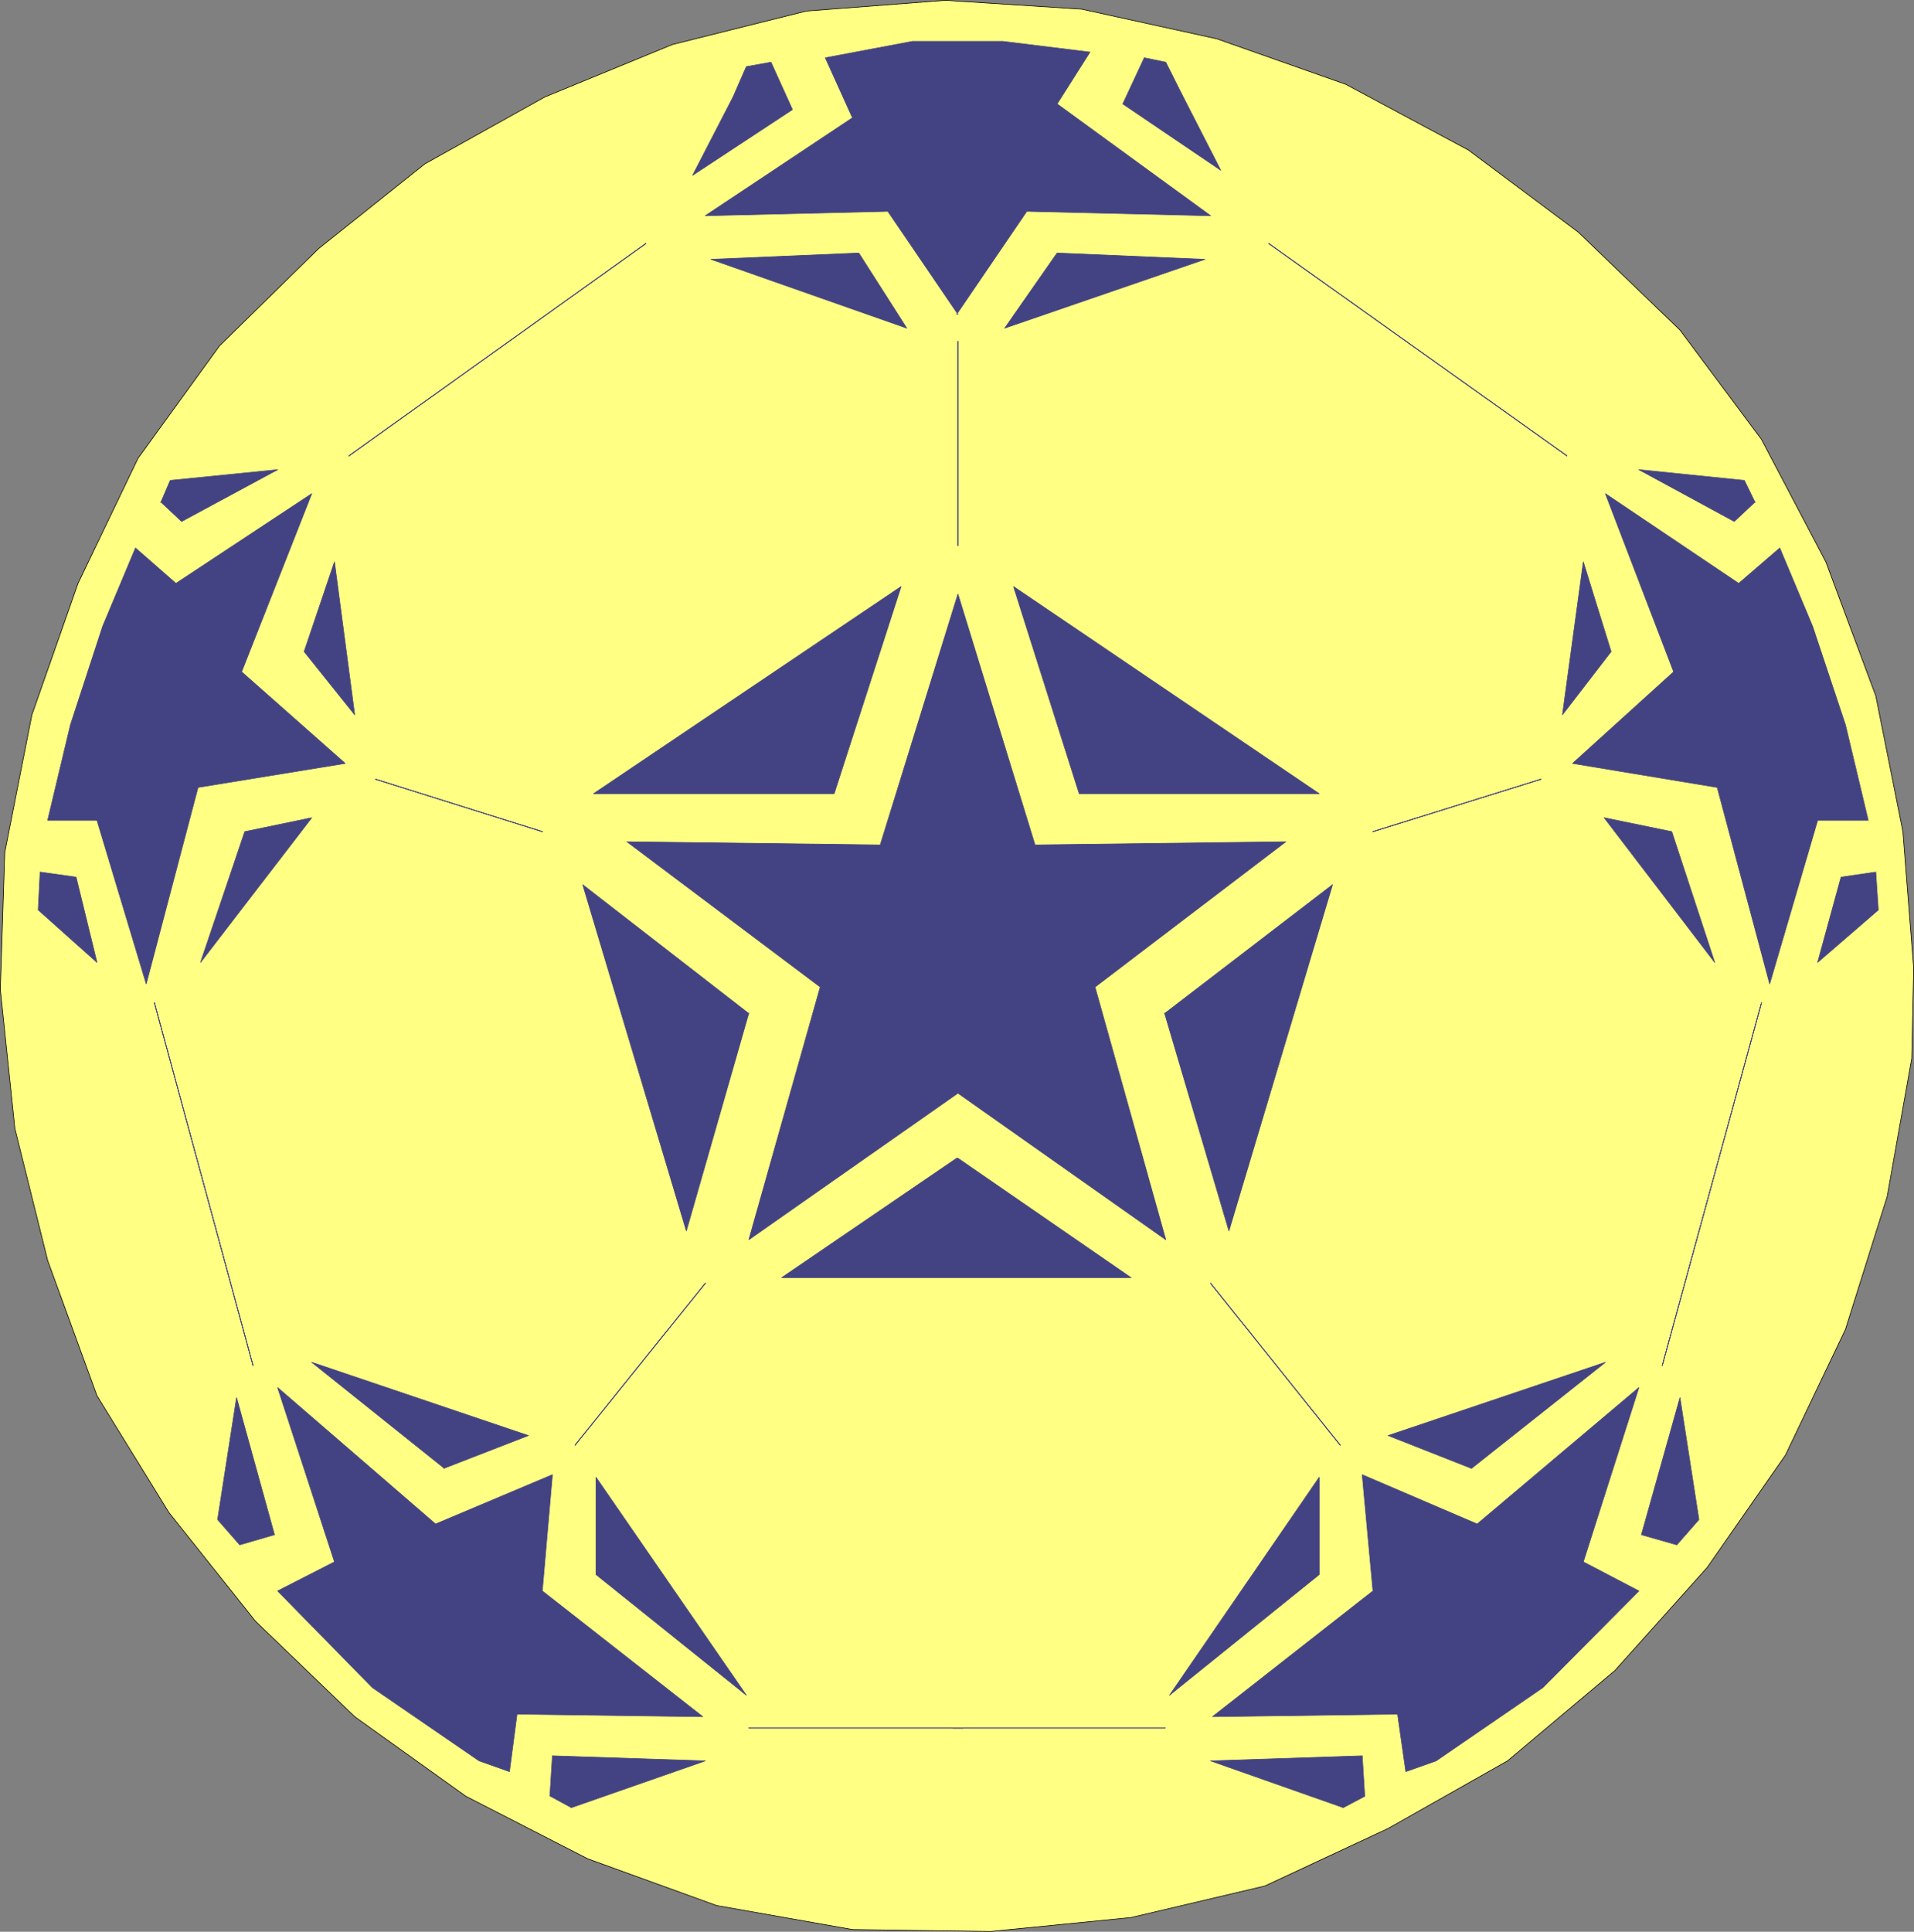 <?xml version="1.0" encoding="UTF-8" standalone="no"?>
<svg
   version="1.0"
   width="129.553mm"
   height="130.729mm"
   id="svg108"
   sodipodi:docname="Ball 05.wmf"
   xmlns:inkscape="http://www.inkscape.org/namespaces/inkscape"
   xmlns:sodipodi="http://sodipodi.sourceforge.net/DTD/sodipodi-0.dtd"
   xmlns="http://www.w3.org/2000/svg"
   xmlns:svg="http://www.w3.org/2000/svg">
  <rect width="100%" height="100%" fill="#808080" stroke="none"/>
  <sodipodi:namedview
     id="namedview108"
     pagecolor="#ffffff"
     bordercolor="#000000"
     borderopacity="0.25"
     inkscape:showpageshadow="2"
     inkscape:pageopacity="0.0"
     inkscape:pagecheckerboard="0"
     inkscape:deskcolor="#d1d1d1"
     inkscape:document-units="mm" />
  <defs
     id="defs1">
    <pattern
       id="WMFhbasepattern"
       patternUnits="userSpaceOnUse"
       width="6"
       height="6"
       x="0"
       y="0" />
  </defs>
  <path
     style="fill:#ffff83;fill-opacity:1;fill-rule:evenodd;stroke:none"
     d="m 489.567,247.612 -2.747,-34.9 -6.949,-34.738 L 467.104,143.72 450.621,112.375 429.775,84.422 403.757,59.378 375.639,38.374 344.288,21.57 311.322,9.937 276.74,2.343 241.834,0.081 206.282,2.828 172.023,11.391 139.38,24.802 108.676,41.928 81.527,63.579 56.156,88.462 35.31,117.222 19.958,149.213 8.161,182.821 l -6.949,35.223 -1.131,35.062 3.717,35.546 8.403,33.769 12.605,34.577 18.422,29.891 22.139,27.791 25.371,24.398 28.442,20.358 31.189,15.996 32.966,11.956 34.744,6.14 35.39,0.485 35.875,-3.555 34.259,-8.079 31.512,-14.703 30.542,-17.288 27.472,-23.105 23.594,-26.337 20.038,-28.76 15.352,-32.153 10.666,-33.931 6.302,-35.385 z"
     id="path1" />
  <path
     style="fill:none;stroke:#000000;stroke-width:0.162px;stroke-linecap:round;stroke-linejoin:round;stroke-miterlimit:4;stroke-dasharray:none;stroke-opacity:1"
     d="m 489.567,247.612 -2.747,-34.9 -6.949,-34.738 L 467.104,143.72 450.621,112.375 429.775,84.422 403.757,59.378 375.639,38.374 344.288,21.57 311.322,9.937 276.74,2.343 241.834,0.081 206.282,2.828 172.023,11.391 139.38,24.802 108.676,41.928 81.527,63.579 56.156,88.462 35.31,117.222 19.958,149.213 8.161,182.821 l -6.949,35.223 -1.131,35.062 3.717,35.546 8.403,33.769 12.605,34.577 18.422,29.891 22.139,27.791 25.371,24.398 28.442,20.358 31.189,15.996 32.966,11.956 34.744,6.14 35.39,0.485 35.875,-3.555 34.259,-8.079 31.512,-14.703 30.542,-17.288 27.472,-23.105 23.594,-26.337 20.038,-28.76 15.352,-32.153 10.666,-33.931 6.302,-35.385 0.485,-23.105 v 0"
     id="path2" />
  <path
     style="fill:#434383;fill-opacity:1;fill-rule:evenodd;stroke:none"
     d="m 257.025,83.938 13.413,-19.227 37.814,1.616 -51.227,17.612 z"
     id="path3" />
  <path
     style="fill:none;stroke:#434383;stroke-width:0.162px;stroke-linecap:round;stroke-linejoin:round;stroke-miterlimit:4;stroke-dasharray:none;stroke-opacity:1"
     d="m 257.025,83.938 13.413,-19.227 37.814,1.616 -51.227,17.612 v 0"
     id="path4" />
  <path
     style="fill:none;stroke:#434383;stroke-width:0.162px;stroke-linecap:round;stroke-linejoin:round;stroke-miterlimit:4;stroke-dasharray:none;stroke-opacity:1"
     d="m 324.573,62.287 76.275,54.289"
     id="path5" />
  <path
     style="fill:none;stroke:#434383;stroke-width:0.162px;stroke-linecap:round;stroke-linejoin:round;stroke-miterlimit:4;stroke-dasharray:none;stroke-opacity:1"
     d="m 324.573,62.287 76.275,54.289"
     id="path6" />
  <path
     style="fill:none;stroke:#434383;stroke-width:0.162px;stroke-linecap:round;stroke-linejoin:round;stroke-miterlimit:4;stroke-dasharray:none;stroke-opacity:1"
     d="m 324.573,62.287 76.275,54.289"
     id="path7" />
  <path
     style="fill:none;stroke:#434383;stroke-width:0.162px;stroke-linecap:round;stroke-linejoin:round;stroke-miterlimit:4;stroke-dasharray:none;stroke-opacity:1"
     d="m 324.573,62.287 76.275,54.289"
     id="path8" />
  <path
     style="fill:none;stroke:#434383;stroke-width:0.162px;stroke-linecap:round;stroke-linejoin:round;stroke-miterlimit:4;stroke-dasharray:none;stroke-opacity:1"
     d="M 394.223,199.301 351.237,212.712"
     id="path9" />
  <path
     style="fill:none;stroke:#434383;stroke-width:0.162px;stroke-linecap:round;stroke-linejoin:round;stroke-miterlimit:4;stroke-dasharray:none;stroke-opacity:1"
     d="M 394.223,199.301 351.237,212.712"
     id="path10" />
  <path
     style="fill:none;stroke:#434383;stroke-width:0.162px;stroke-linecap:round;stroke-linejoin:round;stroke-miterlimit:4;stroke-dasharray:none;stroke-opacity:1"
     d="M 394.223,199.301 351.237,212.712"
     id="path11" />
  <path
     style="fill:none;stroke:#434383;stroke-width:0.162px;stroke-linecap:round;stroke-linejoin:round;stroke-miterlimit:4;stroke-dasharray:none;stroke-opacity:1"
     d="M 394.223,199.301 351.237,212.712"
     id="path12" />
  <path
     style="fill:#434383;fill-opacity:1;fill-rule:evenodd;stroke:none"
     d="m 463.711,160.2 -8.403,-20.035 -10.504,9.048 -34.098,-22.943 17.453,45.564 -25.856,23.428 37.006,6.14 13.413,50.249 12.282,-41.848 h 12.928 l -5.818,-24.398 -8.403,-25.206 z"
     id="path13" />
  <path
     style="fill:none;stroke:#434383;stroke-width:0.162px;stroke-linecap:round;stroke-linejoin:round;stroke-miterlimit:4;stroke-dasharray:none;stroke-opacity:1"
     d="m 463.711,160.2 -8.403,-20.035 -10.504,9.048 -34.098,-22.943 17.453,45.564 -25.856,23.428 37.006,6.14 13.413,50.249 12.282,-41.848 h 12.928 l -5.818,-24.398 -8.403,-25.206 v 0"
     id="path14" />
  <path
     style="fill:#434383;fill-opacity:1;fill-rule:evenodd;stroke:none"
     d="m 480.517,232.747 -15.514,13.411 5.979,-21.812 8.888,-1.293 z"
     id="path15" />
  <path
     style="fill:none;stroke:#434383;stroke-width:0.162px;stroke-linecap:round;stroke-linejoin:round;stroke-miterlimit:4;stroke-dasharray:none;stroke-opacity:1"
     d="m 480.517,232.747 -15.514,13.411 5.979,-21.812 8.888,-1.293 0.646,9.694 v 0"
     id="path16" />
  <path
     style="fill:#434383;fill-opacity:1;fill-rule:evenodd;stroke:none"
     d="m 427.674,212.712 -17.291,-3.555 28.28,37 -10.989,-33.446 z"
     id="path17" />
  <path
     style="fill:none;stroke:#434383;stroke-width:0.162px;stroke-linecap:round;stroke-linejoin:round;stroke-miterlimit:4;stroke-dasharray:none;stroke-opacity:1"
     d="m 427.674,212.712 -17.291,-3.555 28.28,37 -10.989,-33.446 v 0"
     id="path18" />
  <path
     style="fill:#434383;fill-opacity:1;fill-rule:evenodd;stroke:none"
     d="m 405.05,143.72 7.11,22.943 -12.443,16.157 5.333,-39.101 z"
     id="path19" />
  <path
     style="fill:none;stroke:#434383;stroke-width:0.162px;stroke-linecap:round;stroke-linejoin:round;stroke-miterlimit:4;stroke-dasharray:none;stroke-opacity:1"
     d="m 405.05,143.72 7.11,22.943 -12.443,16.157 5.333,-39.101 v 0"
     id="path20" />
  <path
     style="fill:#434383;fill-opacity:1;fill-rule:evenodd;stroke:none"
     d="m 449.005,128.37 -5.333,5.009 -24.402,-13.249 26.987,2.747 2.747,5.655 v 0 z"
     id="path21" />
  <path
     style="fill:none;stroke:#434383;stroke-width:0.162px;stroke-linecap:round;stroke-linejoin:round;stroke-miterlimit:4;stroke-dasharray:none;stroke-opacity:1"
     d="m 449.005,128.37 -5.333,5.009 -24.402,-13.249 26.987,2.747 2.747,5.655 v 0"
     id="path22" />
  <path
     style="fill:none;stroke:#434383;stroke-width:0.162px;stroke-linecap:round;stroke-linejoin:round;stroke-miterlimit:4;stroke-dasharray:none;stroke-opacity:1"
     d="M 450.621,256.498 425.25,349.242"
     id="path23" />
  <path
     style="fill:none;stroke:#434383;stroke-width:0.162px;stroke-linecap:round;stroke-linejoin:round;stroke-miterlimit:4;stroke-dasharray:none;stroke-opacity:1"
     d="M 450.621,256.498 425.25,349.242"
     id="path24" />
  <path
     style="fill:none;stroke:#434383;stroke-width:0.162px;stroke-linecap:round;stroke-linejoin:round;stroke-miterlimit:4;stroke-dasharray:none;stroke-opacity:1"
     d="M 450.621,256.498 425.25,349.242"
     id="path25" />
  <path
     style="fill:none;stroke:#434383;stroke-width:0.162px;stroke-linecap:round;stroke-linejoin:round;stroke-miterlimit:4;stroke-dasharray:none;stroke-opacity:1"
     d="M 450.621,256.498 425.25,349.242"
     id="path26" />
  <path
     style="fill:#434383;fill-opacity:1;fill-rule:evenodd;stroke:none"
     d="m 434.623,388.666 -4.848,-31.184 -9.858,35.062 9.05,2.585 z"
     id="path27" />
  <path
     style="fill:none;stroke:#434383;stroke-width:0.162px;stroke-linecap:round;stroke-linejoin:round;stroke-miterlimit:4;stroke-dasharray:none;stroke-opacity:1"
     d="m 434.623,388.666 -4.848,-31.184 -9.858,35.062 9.05,2.585 5.656,-6.463 v 0"
     id="path28" />
  <path
     style="fill:#434383;fill-opacity:1;fill-rule:evenodd;stroke:none"
     d="m 394.708,431.644 24.563,-24.721 -14.221,-7.432 14.221,-44.594 -41.37,34.9 -29.411,-12.603 2.747,29.73 -41.046,32.153 47.349,-0.646 2.101,14.703 7.757,-2.747 27.31,-18.743 z"
     id="path29" />
  <path
     style="fill:none;stroke:#434383;stroke-width:0.162px;stroke-linecap:round;stroke-linejoin:round;stroke-miterlimit:4;stroke-dasharray:none;stroke-opacity:1"
     d="m 394.708,431.644 24.563,-24.721 -14.221,-7.432 14.221,-44.594 -41.37,34.9 -29.411,-12.603 2.747,29.73 -41.046,32.153 47.349,-0.646 2.101,14.703 7.757,-2.747 27.31,-18.743 v 0"
     id="path30" />
  <path
     style="fill:#434383;fill-opacity:1;fill-rule:evenodd;stroke:none"
     d="m 376.447,375.578 -21.331,-8.402 55.59,-18.743 z"
     id="path31" />
  <path
     style="fill:none;stroke:#434383;stroke-width:0.162px;stroke-linecap:round;stroke-linejoin:round;stroke-miterlimit:4;stroke-dasharray:none;stroke-opacity:1"
     d="m 376.447,375.578 -21.331,-8.402 55.59,-18.743 -34.259,27.144 v 0"
     id="path32" />
  <path
     style="fill:none;stroke:#434383;stroke-width:0.162px;stroke-linecap:round;stroke-linejoin:round;stroke-miterlimit:4;stroke-dasharray:none;stroke-opacity:1"
     d="M 342.834,369.6 309.706,328.237"
     id="path33" />
  <path
     style="fill:none;stroke:#434383;stroke-width:0.162px;stroke-linecap:round;stroke-linejoin:round;stroke-miterlimit:4;stroke-dasharray:none;stroke-opacity:1"
     d="M 342.834,369.6 309.706,328.237"
     id="path34" />
  <path
     style="fill:none;stroke:#434383;stroke-width:0.162px;stroke-linecap:round;stroke-linejoin:round;stroke-miterlimit:4;stroke-dasharray:none;stroke-opacity:1"
     d="M 342.834,369.6 309.706,328.237"
     id="path35" />
  <path
     style="fill:none;stroke:#434383;stroke-width:0.162px;stroke-linecap:round;stroke-linejoin:round;stroke-miterlimit:4;stroke-dasharray:none;stroke-opacity:1"
     d="M 342.834,369.6 309.706,328.237"
     id="path36" />
  <path
     style="fill:#434383;fill-opacity:1;fill-rule:evenodd;stroke:none"
     d="m 337.501,402.723 -38.299,30.861 38.299,-55.743 z"
     id="path37" />
  <path
     style="fill:none;stroke:#434383;stroke-width:0.162px;stroke-linecap:round;stroke-linejoin:round;stroke-miterlimit:4;stroke-dasharray:none;stroke-opacity:1"
     d="m 337.501,402.723 -38.299,30.861 38.299,-55.743 v 24.882 0"
     id="path38" />
  <path
     style="fill:#434383;fill-opacity:1;fill-rule:evenodd;stroke:none"
     d="m 349.136,459.435 -0.646,-10.341 -38.784,1.293 33.936,11.956 z"
     id="path39" />
  <path
     style="fill:none;stroke:#434383;stroke-width:0.162px;stroke-linecap:round;stroke-linejoin:round;stroke-miterlimit:4;stroke-dasharray:none;stroke-opacity:1"
     d="m 349.136,459.435 -0.646,-10.341 -38.784,1.293 33.936,11.956 5.494,-2.908 v 0"
     id="path40" />
  <path
     style="fill:#434383;fill-opacity:1;fill-rule:evenodd;stroke:none"
     d="m 276.093,203.018 h 61.408 l -78.214,-52.996 z"
     id="path41" />
  <path
     style="fill:none;stroke:#434383;stroke-width:0.162px;stroke-linecap:round;stroke-linejoin:round;stroke-miterlimit:4;stroke-dasharray:none;stroke-opacity:1"
     d="m 276.093,203.018 h 61.408 l -78.214,-52.996 16.806,52.996 v 0"
     id="path42" />
  <path
     style="fill:#434383;fill-opacity:1;fill-rule:evenodd;stroke:none"
     d="m 297.909,259.084 16.483,55.743 26.502,-88.542 -42.986,32.961 v 0 z"
     id="path43" />
  <path
     style="fill:none;stroke:#434383;stroke-width:0.162px;stroke-linecap:round;stroke-linejoin:round;stroke-miterlimit:4;stroke-dasharray:none;stroke-opacity:1"
     d="m 297.909,259.084 16.483,55.743 26.502,-88.542 -42.986,32.961 v 0"
     id="path44" />
  <path
     style="fill:none;stroke:#434383;stroke-width:0.162px;stroke-linecap:round;stroke-linejoin:round;stroke-miterlimit:4;stroke-dasharray:none;stroke-opacity:1"
     d="M 298.071,441.985 H 243.773"
     id="path45" />
  <path
     style="fill:none;stroke:#434383;stroke-width:0.162px;stroke-linecap:round;stroke-linejoin:round;stroke-miterlimit:4;stroke-dasharray:none;stroke-opacity:1"
     d="M 298.071,441.985 H 243.773"
     id="path46" />
  <path
     style="fill:none;stroke:#434383;stroke-width:0.162px;stroke-linecap:round;stroke-linejoin:round;stroke-miterlimit:4;stroke-dasharray:none;stroke-opacity:1"
     d="M 298.071,441.985 H 243.773"
     id="path47" />
  <path
     style="fill:none;stroke:#434383;stroke-width:0.162px;stroke-linecap:round;stroke-linejoin:round;stroke-miterlimit:4;stroke-dasharray:none;stroke-opacity:1"
     d="M 298.071,441.985 H 243.773"
     id="path48" />
  <path
     style="fill:#434383;fill-opacity:1;fill-rule:evenodd;stroke:none"
     d="m 292.738,14.784 -5.494,11.795 25.048,16.965 -10.504,-20.52 -3.555,-7.109 z"
     id="path49" />
  <path
     style="fill:none;stroke:#434383;stroke-width:0.162px;stroke-linecap:round;stroke-linejoin:round;stroke-miterlimit:4;stroke-dasharray:none;stroke-opacity:1"
     d="m 292.738,14.784 -5.494,11.795 25.048,16.965 -10.504,-20.52 -3.555,-7.109 -5.494,-1.131 v 0"
     id="path50" />
  <path
     style="fill:#434383;fill-opacity:1;fill-rule:evenodd;stroke:none"
     d="M 231.977,83.938 219.695,64.71 181.881,66.326 Z"
     id="path51" />
  <path
     style="fill:none;stroke:#434383;stroke-width:0.162px;stroke-linecap:round;stroke-linejoin:round;stroke-miterlimit:4;stroke-dasharray:none;stroke-opacity:1"
     d="m 231.977,83.938 -12.282,-19.227 -37.814,1.616 50.096,17.612 v 0"
     id="path52" />
  <path
     style="fill:none;stroke:#434383;stroke-width:0.162px;stroke-linecap:round;stroke-linejoin:round;stroke-miterlimit:4;stroke-dasharray:none;stroke-opacity:1"
     d="M 165.236,62.287 89.284,116.576"
     id="path53" />
  <path
     style="fill:none;stroke:#434383;stroke-width:0.162px;stroke-linecap:round;stroke-linejoin:round;stroke-miterlimit:4;stroke-dasharray:none;stroke-opacity:1"
     d="M 165.236,62.287 89.284,116.576"
     id="path54" />
  <path
     style="fill:none;stroke:#434383;stroke-width:0.162px;stroke-linecap:round;stroke-linejoin:round;stroke-miterlimit:4;stroke-dasharray:none;stroke-opacity:1"
     d="M 165.236,62.287 89.284,116.576"
     id="path55" />
  <path
     style="fill:none;stroke:#434383;stroke-width:0.162px;stroke-linecap:round;stroke-linejoin:round;stroke-miterlimit:4;stroke-dasharray:none;stroke-opacity:1"
     d="M 165.236,62.287 89.284,116.576"
     id="path56" />
  <path
     style="fill:none;stroke:#434383;stroke-width:0.162px;stroke-linecap:round;stroke-linejoin:round;stroke-miterlimit:4;stroke-dasharray:none;stroke-opacity:1"
     d="m 96.071,199.301 42.662,13.411"
     id="path57" />
  <path
     style="fill:none;stroke:#434383;stroke-width:0.162px;stroke-linecap:round;stroke-linejoin:round;stroke-miterlimit:4;stroke-dasharray:none;stroke-opacity:1"
     d="m 96.071,199.301 42.662,13.411"
     id="path58" />
  <path
     style="fill:none;stroke:#434383;stroke-width:0.162px;stroke-linecap:round;stroke-linejoin:round;stroke-miterlimit:4;stroke-dasharray:none;stroke-opacity:1"
     d="m 96.071,199.301 42.662,13.411"
     id="path59" />
  <path
     style="fill:none;stroke:#434383;stroke-width:0.162px;stroke-linecap:round;stroke-linejoin:round;stroke-miterlimit:4;stroke-dasharray:none;stroke-opacity:1"
     d="m 96.071,199.301 42.662,13.411"
     id="path60" />
  <path
     style="fill:#434383;fill-opacity:1;fill-rule:evenodd;stroke:none"
     d="m 26.26,160.2 8.403,-20.035 10.342,9.048 34.744,-22.943 -17.938,45.564 26.502,23.428 -37.653,6.14 L 37.41,251.651 24.806,209.804 H 12.201 l 5.818,-24.398 z"
     id="path61" />
  <path
     style="fill:none;stroke:#434383;stroke-width:0.162px;stroke-linecap:round;stroke-linejoin:round;stroke-miterlimit:4;stroke-dasharray:none;stroke-opacity:1"
     d="m 26.26,160.2 8.403,-20.035 10.342,9.048 34.744,-22.943 -17.938,45.564 26.502,23.428 -37.653,6.14 L 37.41,251.651 24.806,209.804 H 12.201 l 5.818,-24.398 8.242,-25.206 v 0"
     id="path62" />
  <path
     style="fill:#434383;fill-opacity:1;fill-rule:evenodd;stroke:none"
     d="m 9.777,232.747 15.029,13.411 -5.333,-21.812 -9.211,-1.293 z"
     id="path63" />
  <path
     style="fill:none;stroke:#434383;stroke-width:0.162px;stroke-linecap:round;stroke-linejoin:round;stroke-miterlimit:4;stroke-dasharray:none;stroke-opacity:1"
     d="m 9.777,232.747 15.029,13.411 -5.333,-21.812 -9.211,-1.293 -0.485,9.694 v 0"
     id="path64" />
  <path
     style="fill:#434383;fill-opacity:1;fill-rule:evenodd;stroke:none"
     d="m 62.62,212.712 17.13,-3.555 -28.442,37 11.312,-33.446 z"
     id="path65" />
  <path
     style="fill:none;stroke:#434383;stroke-width:0.162px;stroke-linecap:round;stroke-linejoin:round;stroke-miterlimit:4;stroke-dasharray:none;stroke-opacity:1"
     d="m 62.62,212.712 17.13,-3.555 -28.442,37 11.312,-33.446 v 0"
     id="path66" />
  <path
     style="fill:#434383;fill-opacity:1;fill-rule:evenodd;stroke:none"
     d="m 85.567,143.72 -7.757,22.943 12.928,16.157 -5.171,-39.101 z"
     id="path67" />
  <path
     style="fill:none;stroke:#434383;stroke-width:0.162px;stroke-linecap:round;stroke-linejoin:round;stroke-miterlimit:4;stroke-dasharray:none;stroke-opacity:1"
     d="m 85.567,143.72 -7.757,22.943 12.928,16.157 -5.171,-39.101 v 0"
     id="path68" />
  <path
     style="fill:#434383;fill-opacity:1;fill-rule:evenodd;stroke:none"
     d="m 41.127,128.37 5.333,5.009 24.563,-13.249 -27.472,2.747 -2.424,5.655 v 0 z"
     id="path69" />
  <path
     style="fill:none;stroke:#434383;stroke-width:0.162px;stroke-linecap:round;stroke-linejoin:round;stroke-miterlimit:4;stroke-dasharray:none;stroke-opacity:1"
     d="m 41.127,128.37 5.333,5.009 24.563,-13.249 -27.472,2.747 -2.424,5.655 v 0"
     id="path70" />
  <path
     style="fill:none;stroke:#434383;stroke-width:0.162px;stroke-linecap:round;stroke-linejoin:round;stroke-miterlimit:4;stroke-dasharray:none;stroke-opacity:1"
     d="M 39.511,256.498 64.721,349.242"
     id="path71" />
  <path
     style="fill:none;stroke:#434383;stroke-width:0.162px;stroke-linecap:round;stroke-linejoin:round;stroke-miterlimit:4;stroke-dasharray:none;stroke-opacity:1"
     d="M 39.511,256.498 64.721,349.242"
     id="path72" />
  <path
     style="fill:none;stroke:#434383;stroke-width:0.162px;stroke-linecap:round;stroke-linejoin:round;stroke-miterlimit:4;stroke-dasharray:none;stroke-opacity:1"
     d="M 39.511,256.498 64.721,349.242"
     id="path73" />
  <path
     style="fill:none;stroke:#434383;stroke-width:0.162px;stroke-linecap:round;stroke-linejoin:round;stroke-miterlimit:4;stroke-dasharray:none;stroke-opacity:1"
     d="M 39.511,256.498 64.721,349.242"
     id="path74" />
  <path
     style="fill:#434383;fill-opacity:1;fill-rule:evenodd;stroke:none"
     d="m 55.671,388.666 4.848,-31.184 9.696,35.062 -8.888,2.585 z"
     id="path75" />
  <path
     style="fill:none;stroke:#434383;stroke-width:0.162px;stroke-linecap:round;stroke-linejoin:round;stroke-miterlimit:4;stroke-dasharray:none;stroke-opacity:1"
     d="m 55.671,388.666 4.848,-31.184 9.696,35.062 -8.888,2.585 -5.656,-6.463 v 0"
     id="path76" />
  <path
     style="fill:#434383;fill-opacity:1;fill-rule:evenodd;stroke:none"
     d="m 95.263,431.644 -24.24,-24.721 14.544,-7.432 -14.544,-44.594 40.4,34.9 29.896,-12.603 -2.586,29.73 41.046,32.153 -47.51,-0.646 -1.939,14.703 -7.757,-2.747 -27.31,-18.743 z"
     id="path77" />
  <path
     style="fill:none;stroke:#434383;stroke-width:0.162px;stroke-linecap:round;stroke-linejoin:round;stroke-miterlimit:4;stroke-dasharray:none;stroke-opacity:1"
     d="m 95.263,431.644 -24.24,-24.721 14.544,-7.432 -14.544,-44.594 40.4,34.9 29.896,-12.603 -2.586,29.73 41.046,32.153 -47.51,-0.646 -1.939,14.703 -7.757,-2.747 -27.31,-18.743 v 0"
     id="path78" />
  <path
     style="fill:#434383;fill-opacity:1;fill-rule:evenodd;stroke:none"
     d="m 113.524,375.578 21.654,-8.402 -55.429,-18.743 33.936,27.144 v 0 z"
     id="path79" />
  <path
     style="fill:none;stroke:#434383;stroke-width:0.162px;stroke-linecap:round;stroke-linejoin:round;stroke-miterlimit:4;stroke-dasharray:none;stroke-opacity:1"
     d="m 113.524,375.578 21.654,-8.402 -55.429,-18.743 33.936,27.144 v 0"
     id="path80" />
  <path
     style="fill:none;stroke:#434383;stroke-width:0.162px;stroke-linecap:round;stroke-linejoin:round;stroke-miterlimit:4;stroke-dasharray:none;stroke-opacity:1"
     d="M 147.137,369.6 180.426,328.237"
     id="path81" />
  <path
     style="fill:none;stroke:#434383;stroke-width:0.162px;stroke-linecap:round;stroke-linejoin:round;stroke-miterlimit:4;stroke-dasharray:none;stroke-opacity:1"
     d="M 147.137,369.6 180.426,328.237"
     id="path82" />
  <path
     style="fill:none;stroke:#434383;stroke-width:0.162px;stroke-linecap:round;stroke-linejoin:round;stroke-miterlimit:4;stroke-dasharray:none;stroke-opacity:1"
     d="M 147.137,369.6 180.426,328.237"
     id="path83" />
  <path
     style="fill:none;stroke:#434383;stroke-width:0.162px;stroke-linecap:round;stroke-linejoin:round;stroke-miterlimit:4;stroke-dasharray:none;stroke-opacity:1"
     d="M 147.137,369.6 180.426,328.237"
     id="path84" />
  <path
     style="fill:#434383;fill-opacity:1;fill-rule:evenodd;stroke:none"
     d="m 152.469,402.723 38.461,30.861 -38.461,-55.743 v 24.882 z"
     id="path85" />
  <path
     style="fill:none;stroke:#434383;stroke-width:0.162px;stroke-linecap:round;stroke-linejoin:round;stroke-miterlimit:4;stroke-dasharray:none;stroke-opacity:1"
     d="m 152.469,402.723 38.461,30.861 -38.461,-55.743 v 24.882 0"
     id="path86" />
  <path
     style="fill:#434383;fill-opacity:1;fill-rule:evenodd;stroke:none"
     d="m 140.673,459.435 0.646,-10.341 39.107,1.293 -34.259,11.956 -5.333,-2.908 v 0 z"
     id="path87" />
  <path
     style="fill:none;stroke:#434383;stroke-width:0.162px;stroke-linecap:round;stroke-linejoin:round;stroke-miterlimit:4;stroke-dasharray:none;stroke-opacity:1"
     d="m 140.673,459.435 0.646,-10.341 39.107,1.293 -34.259,11.956 -5.333,-2.908 v 0"
     id="path88" />
  <path
     style="fill:#434383;fill-opacity:1;fill-rule:evenodd;stroke:none"
     d="m 213.231,203.018 h -61.408 l 78.699,-52.996 -17.13,52.996 v 0 z"
     id="path89" />
  <path
     style="fill:none;stroke:#434383;stroke-width:0.162px;stroke-linecap:round;stroke-linejoin:round;stroke-miterlimit:4;stroke-dasharray:none;stroke-opacity:1"
     d="m 213.231,203.018 h -61.408 l 78.699,-52.996 -17.13,52.996 v 0"
     id="path90" />
  <path
     style="fill:#434383;fill-opacity:1;fill-rule:evenodd;stroke:none"
     d="m 191.577,259.084 -15.998,55.743 -26.502,-88.542 42.501,32.961 v 0 z"
     id="path91" />
  <path
     style="fill:none;stroke:#434383;stroke-width:0.162px;stroke-linecap:round;stroke-linejoin:round;stroke-miterlimit:4;stroke-dasharray:none;stroke-opacity:1"
     d="m 191.577,259.084 -15.998,55.743 -26.502,-88.542 42.501,32.961 v 0"
     id="path92" />
  <path
     style="fill:none;stroke:#434383;stroke-width:0.162px;stroke-linecap:round;stroke-linejoin:round;stroke-miterlimit:4;stroke-dasharray:none;stroke-opacity:1"
     d="m 191.577,441.985 h 54.782"
     id="path93" />
  <path
     style="fill:none;stroke:#434383;stroke-width:0.162px;stroke-linecap:round;stroke-linejoin:round;stroke-miterlimit:4;stroke-dasharray:none;stroke-opacity:1"
     d="m 191.577,441.985 h 54.782"
     id="path94" />
  <path
     style="fill:none;stroke:#434383;stroke-width:0.162px;stroke-linecap:round;stroke-linejoin:round;stroke-miterlimit:4;stroke-dasharray:none;stroke-opacity:1"
     d="m 191.577,441.985 h 54.782"
     id="path95" />
  <path
     style="fill:none;stroke:#434383;stroke-width:0.162px;stroke-linecap:round;stroke-linejoin:round;stroke-miterlimit:4;stroke-dasharray:none;stroke-opacity:1"
     d="m 191.577,441.985 h 54.782"
     id="path96" />
  <path
     style="fill:none;stroke:#434383;stroke-width:0.162px;stroke-linecap:round;stroke-linejoin:round;stroke-miterlimit:4;stroke-dasharray:none;stroke-opacity:1"
     d="M 245.066,87.331 V 139.519"
     id="path97" />
  <path
     style="fill:none;stroke:#434383;stroke-width:0.162px;stroke-linecap:round;stroke-linejoin:round;stroke-miterlimit:4;stroke-dasharray:none;stroke-opacity:1"
     d="M 245.066,87.331 V 139.519"
     id="path98" />
  <path
     style="fill:none;stroke:#434383;stroke-width:0.162px;stroke-linecap:round;stroke-linejoin:round;stroke-miterlimit:4;stroke-dasharray:none;stroke-opacity:1"
     d="M 245.066,87.331 V 139.519"
     id="path99" />
  <path
     style="fill:none;stroke:#434383;stroke-width:0.162px;stroke-linecap:round;stroke-linejoin:round;stroke-miterlimit:4;stroke-dasharray:none;stroke-opacity:1"
     d="M 245.066,87.331 V 139.519"
     id="path100" />
  <path
     style="fill:#434383;fill-opacity:1;fill-rule:evenodd;stroke:none"
     d="m 197.233,15.915 5.494,12.118 -25.533,16.804 10.342,-20.035 3.394,-7.756 z"
     id="path101" />
  <path
     style="fill:none;stroke:#434383;stroke-width:0.162px;stroke-linecap:round;stroke-linejoin:round;stroke-miterlimit:4;stroke-dasharray:none;stroke-opacity:1"
     d="m 197.233,15.915 5.494,12.118 -25.533,16.804 10.342,-20.035 3.394,-7.756 6.302,-1.131 v 0"
     id="path102" />
  <path
     style="fill:#434383;fill-opacity:1;fill-rule:evenodd;stroke:none"
     d="m 211.13,14.784 6.949,15.35 -37.653,25.044 46.702,-1.131 17.938,26.337 h -0.323 l 17.938,-26.337 47.026,1.131 -39.269,-28.599 8.403,-13.249 -22.301,-2.747 h -23.109 z"
     id="path103" />
  <path
     style="fill:none;stroke:#434383;stroke-width:0.162px;stroke-linecap:round;stroke-linejoin:round;stroke-miterlimit:4;stroke-dasharray:none;stroke-opacity:1"
     d="m 211.13,14.784 6.949,15.35 -37.653,25.044 46.702,-1.131 17.938,26.337 h -0.323 l 17.938,-26.337 47.026,1.131 -39.269,-28.599 8.403,-13.249 -22.301,-2.747 h -23.109 l -22.301,4.201 v 0"
     id="path104" />
  <path
     style="fill:#434383;fill-opacity:1;fill-rule:evenodd;stroke:none"
     d="m 244.743,296.246 -44.763,30.537 h 44.763 0.323 44.278 l -44.278,-30.537 z"
     id="path105" />
  <path
     style="fill:none;stroke:#434383;stroke-width:0.162px;stroke-linecap:round;stroke-linejoin:round;stroke-miterlimit:4;stroke-dasharray:none;stroke-opacity:1"
     d="m 244.743,296.246 -44.763,30.537 h 44.763 0.323 44.278 l -44.278,-30.537 h -0.323 v 0"
     id="path106" />
  <path
     style="fill:#434383;fill-opacity:1;fill-rule:evenodd;stroke:none"
     d="m 245.066,279.603 -53.49,37.485 18.261,-64.63 -49.45,-37.162 64.802,0.808 19.877,-64.145 19.715,64.145 64.155,-0.808 -48.803,37.162 18.099,64.63 -53.166,-37.485 z"
     id="path107" />
  <path
     style="fill:none;stroke:#434383;stroke-width:0.162px;stroke-linecap:round;stroke-linejoin:round;stroke-miterlimit:4;stroke-dasharray:none;stroke-opacity:1"
     d="m 245.066,279.603 -53.49,37.485 18.261,-64.63 -49.45,-37.162 64.802,0.808 19.877,-64.145 19.715,64.145 64.155,-0.808 -48.803,37.162 18.099,64.63 -53.166,-37.485 v 0"
     id="path108" />
</svg>
